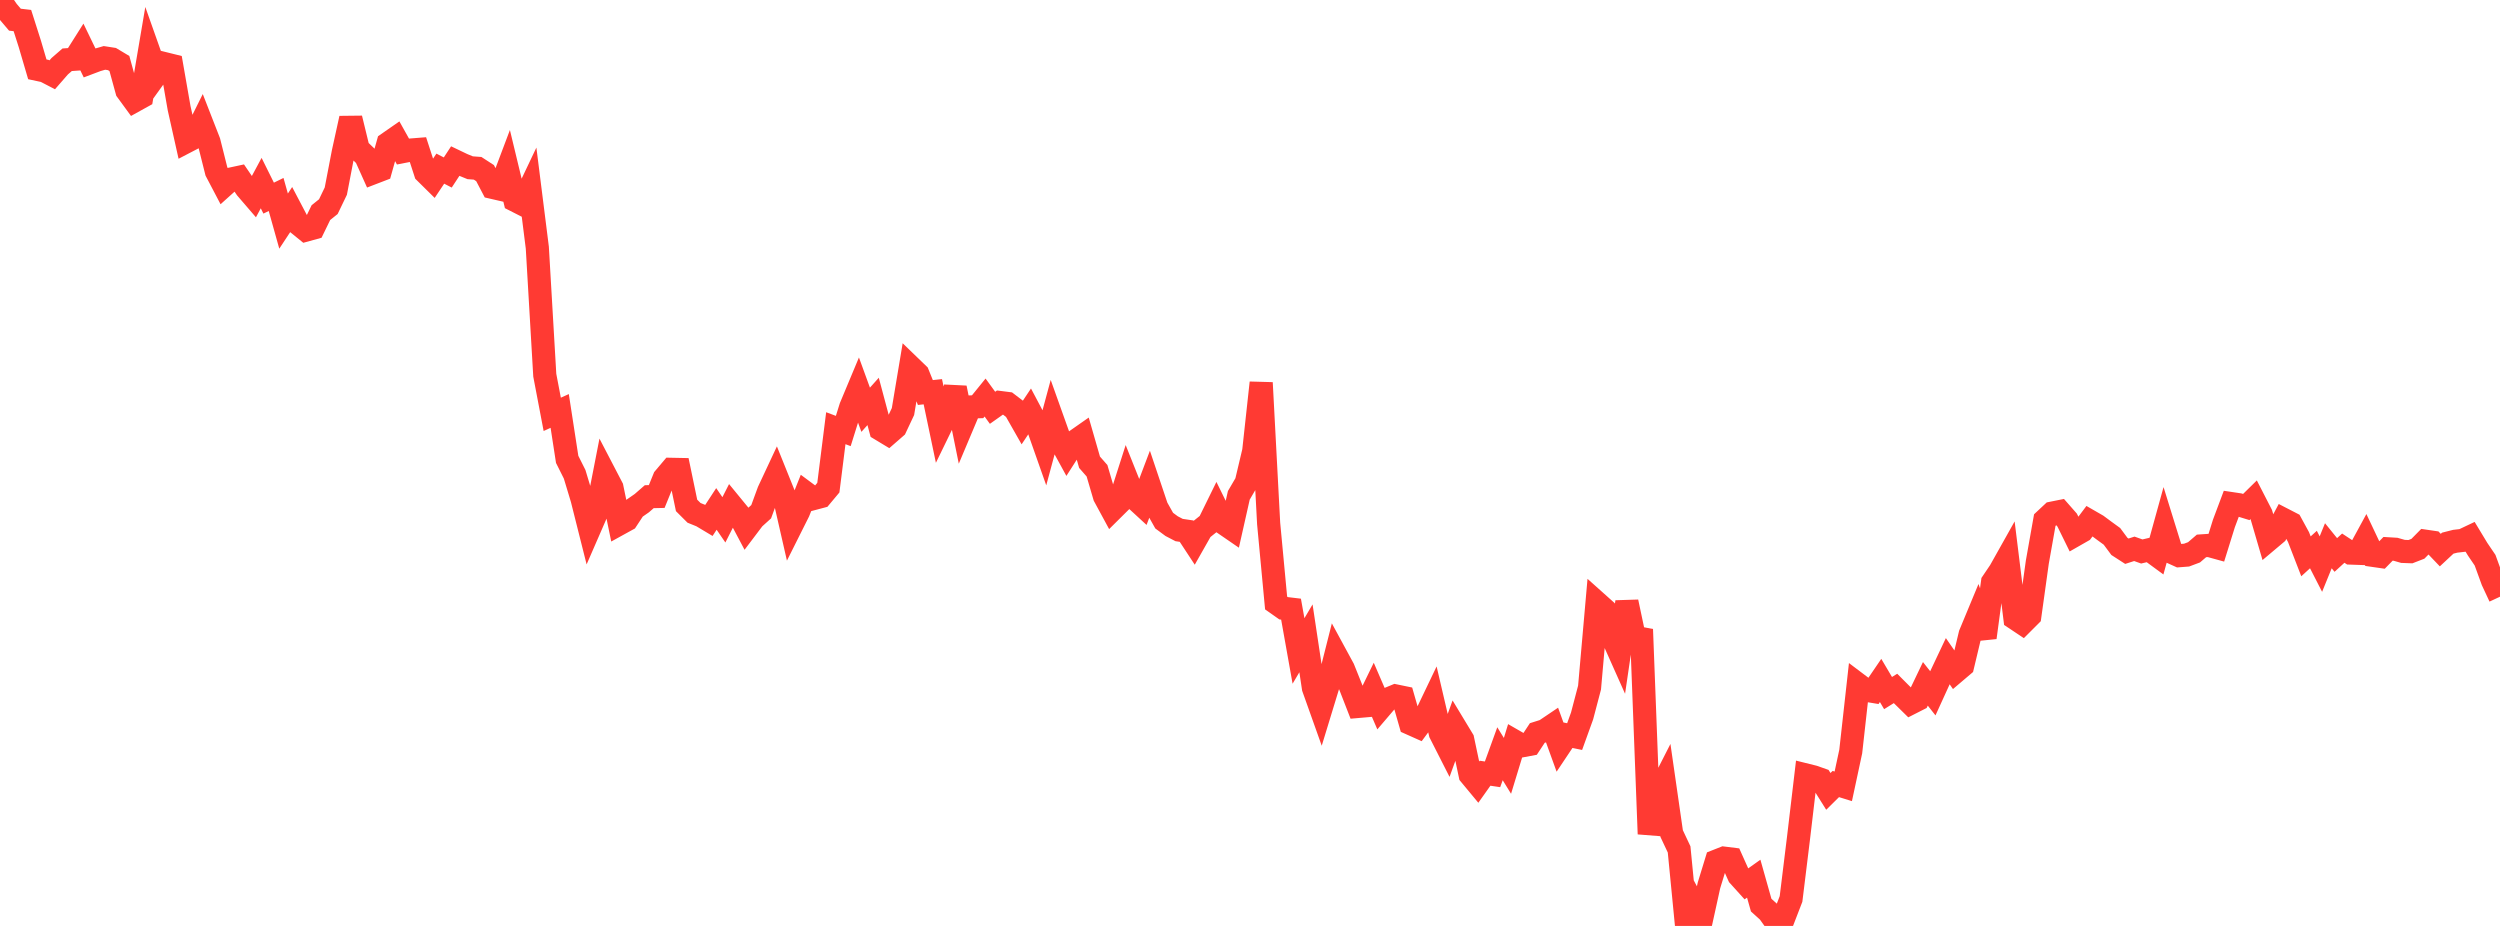 <?xml version="1.0" standalone="no"?>
<!DOCTYPE svg PUBLIC "-//W3C//DTD SVG 1.1//EN" "http://www.w3.org/Graphics/SVG/1.1/DTD/svg11.dtd">

<svg width="135" height="50" viewBox="0 0 135 50" preserveAspectRatio="none" 
  xmlns="http://www.w3.org/2000/svg"
  xmlns:xlink="http://www.w3.org/1999/xlink">


<polyline points="0.0, 0.0 0.403, 0.588 0.806, 1.063 1.209, 1.11 1.612, 2.373 2.015, 3.744 2.418, 3.83 2.821, 4.039 3.224, 3.577 3.627, 3.227 4.03, 3.199 4.433, 2.561 4.836, 3.394 5.239, 3.242 5.642, 3.126 6.045, 3.189 6.448, 3.43 6.851, 4.897 7.254, 5.448 7.657, 5.225 8.06, 2.853 8.463, 3.992 8.866, 3.433 9.269, 3.533 9.672, 5.84 10.075, 7.643 10.478, 7.433 10.881, 6.622 11.284, 7.655 11.687, 9.259 12.09, 10.027 12.493, 9.665 12.896, 9.578 13.299, 10.17 13.701, 10.637 14.104, 9.887 14.507, 10.699 14.91, 10.501 15.313, 11.94 15.716, 11.328 16.119, 12.096 16.522, 12.423 16.925, 12.312 17.328, 11.482 17.731, 11.158 18.134, 10.321 18.537, 8.225 18.94, 6.391 19.343, 8.046 19.746, 8.435 20.149, 9.332 20.552, 9.177 20.955, 7.742 21.358, 7.462 21.761, 8.183 22.164, 8.104 22.567, 8.072 22.97, 9.313 23.373, 9.711 23.776, 9.107 24.179, 9.315 24.582, 8.7 24.985, 8.893 25.388, 9.058 25.791, 9.088 26.194, 9.349 26.597, 10.118 27.0, 10.211 27.403, 9.142 27.806, 10.815 28.209, 11.02 28.612, 10.171 29.015, 13.372 29.418, 20.262 29.821, 22.375 30.224, 22.191 30.627, 24.806 31.03, 25.61 31.433, 26.945 31.836, 28.547 32.239, 27.621 32.642, 25.558 33.045, 26.332 33.448, 28.286 33.851, 28.064 34.254, 27.451 34.657, 27.171 35.06, 26.821 35.463, 26.812 35.866, 25.821 36.269, 25.344 36.672, 25.352 37.075, 27.292 37.478, 27.694 37.881, 27.857 38.284, 28.098 38.687, 27.482 39.09, 28.071 39.493, 27.277 39.896, 27.769 40.299, 28.529 40.701, 27.997 41.104, 27.633 41.507, 26.532 41.91, 25.671 42.313, 26.673 42.716, 28.437 43.119, 27.632 43.522, 26.623 43.925, 26.922 44.328, 26.815 44.731, 26.333 45.134, 23.123 45.537, 23.274 45.94, 21.984 46.343, 21.02 46.746, 22.127 47.149, 21.677 47.552, 23.187 47.955, 23.43 48.358, 23.079 48.761, 22.224 49.164, 19.811 49.567, 20.2 49.97, 21.196 50.373, 21.153 50.776, 23.076 51.179, 22.248 51.582, 20.946 51.985, 22.932 52.388, 21.976 52.791, 21.964 53.194, 21.467 53.597, 22.021 54.0, 21.736 54.403, 21.787 54.806, 22.094 55.209, 22.803 55.612, 22.198 56.015, 22.959 56.418, 24.103 56.821, 22.608 57.224, 23.737 57.627, 24.474 58.03, 23.844 58.433, 23.562 58.836, 24.962 59.239, 25.422 59.642, 26.796 60.045, 27.54 60.448, 27.14 60.851, 25.881 61.254, 26.89 61.657, 27.261 62.06, 26.197 62.463, 27.397 62.866, 28.114 63.269, 28.412 63.672, 28.622 64.075, 28.682 64.478, 29.296 64.881, 28.585 65.284, 28.262 65.687, 27.441 66.09, 28.261 66.493, 28.538 66.896, 26.748 67.299, 26.06 67.701, 24.363 68.104, 20.669 68.507, 28.272 68.91, 32.562 69.313, 32.846 69.716, 32.894 70.119, 35.152 70.522, 34.47 70.925, 37.147 71.328, 38.279 71.731, 36.96 72.134, 35.365 72.537, 36.107 72.94, 37.111 73.343, 38.147 73.746, 38.112 74.149, 37.285 74.552, 38.218 74.955, 37.746 75.358, 37.579 75.761, 37.662 76.164, 39.069 76.567, 39.249 76.97, 38.704 77.373, 37.862 77.776, 39.589 78.179, 40.382 78.582, 39.268 78.985, 39.934 79.388, 41.837 79.791, 42.323 80.194, 41.754 80.597, 41.814 81.0, 40.702 81.403, 41.357 81.806, 40.036 82.209, 40.268 82.612, 40.193 83.015, 39.581 83.418, 39.454 83.821, 39.182 84.224, 40.296 84.627, 39.693 85.03, 39.776 85.433, 38.659 85.836, 37.128 86.239, 32.554 86.642, 32.914 87.045, 34.342 87.448, 35.245 87.851, 32.504 88.254, 34.409 88.657, 34.486 89.06, 45.034 89.463, 43.004 89.866, 42.213 90.269, 45.012 90.672, 45.868 91.075, 50.0 91.478, 48.893 91.881, 49.646 92.284, 47.812 92.687, 46.498 93.09, 46.339 93.493, 46.389 93.896, 47.288 94.299, 47.734 94.701, 47.448 95.104, 48.876 95.507, 49.241 95.91, 49.804 96.313, 49.588 96.716, 48.543 97.119, 45.26 97.522, 41.85 97.925, 41.95 98.328, 42.092 98.731, 42.735 99.134, 42.337 99.537, 42.462 99.94, 40.581 100.343, 36.965 100.746, 37.269 101.149, 37.336 101.552, 36.744 101.955, 37.426 102.358, 37.175 102.761, 37.579 103.164, 37.975 103.567, 37.77 103.97, 36.927 104.373, 37.439 104.776, 36.555 105.179, 35.703 105.582, 36.286 105.985, 35.944 106.388, 34.253 106.791, 33.282 107.194, 34.427 107.597, 31.438 108.0, 30.841 108.403, 30.123 108.806, 33.386 109.209, 33.655 109.612, 33.252 110.015, 30.357 110.418, 28.085 110.821, 27.708 111.224, 27.627 111.627, 28.086 112.03, 28.906 112.433, 28.676 112.836, 28.139 113.239, 28.371 113.642, 28.67 114.045, 28.963 114.448, 29.506 114.851, 29.766 115.254, 29.636 115.657, 29.78 116.06, 29.685 116.463, 29.981 116.866, 28.524 117.269, 29.824 117.672, 30.007 118.075, 29.976 118.478, 29.825 118.881, 29.479 119.284, 29.452 119.687, 29.563 120.09, 28.269 120.493, 27.195 120.896, 27.255 121.299, 27.379 121.701, 26.984 122.104, 27.768 122.507, 29.148 122.91, 28.809 123.313, 28.054 123.716, 28.262 124.119, 29.001 124.522, 30.042 124.925, 29.675 125.328, 30.461 125.731, 29.47 126.134, 29.968 126.537, 29.6 126.94, 29.865 127.343, 29.879 127.746, 29.138 128.149, 29.99 128.552, 30.048 128.955, 29.636 129.358, 29.66 129.761, 29.775 130.164, 29.79 130.567, 29.634 130.97, 29.225 131.373, 29.284 131.776, 29.706 132.179, 29.33 132.582, 29.228 132.985, 29.181 133.388, 28.99 133.791, 29.657 134.194, 30.251 134.597, 31.358 135.0, 32.222" fill="none" stroke="#ff3a33" stroke-width="1.25"/>

</svg>